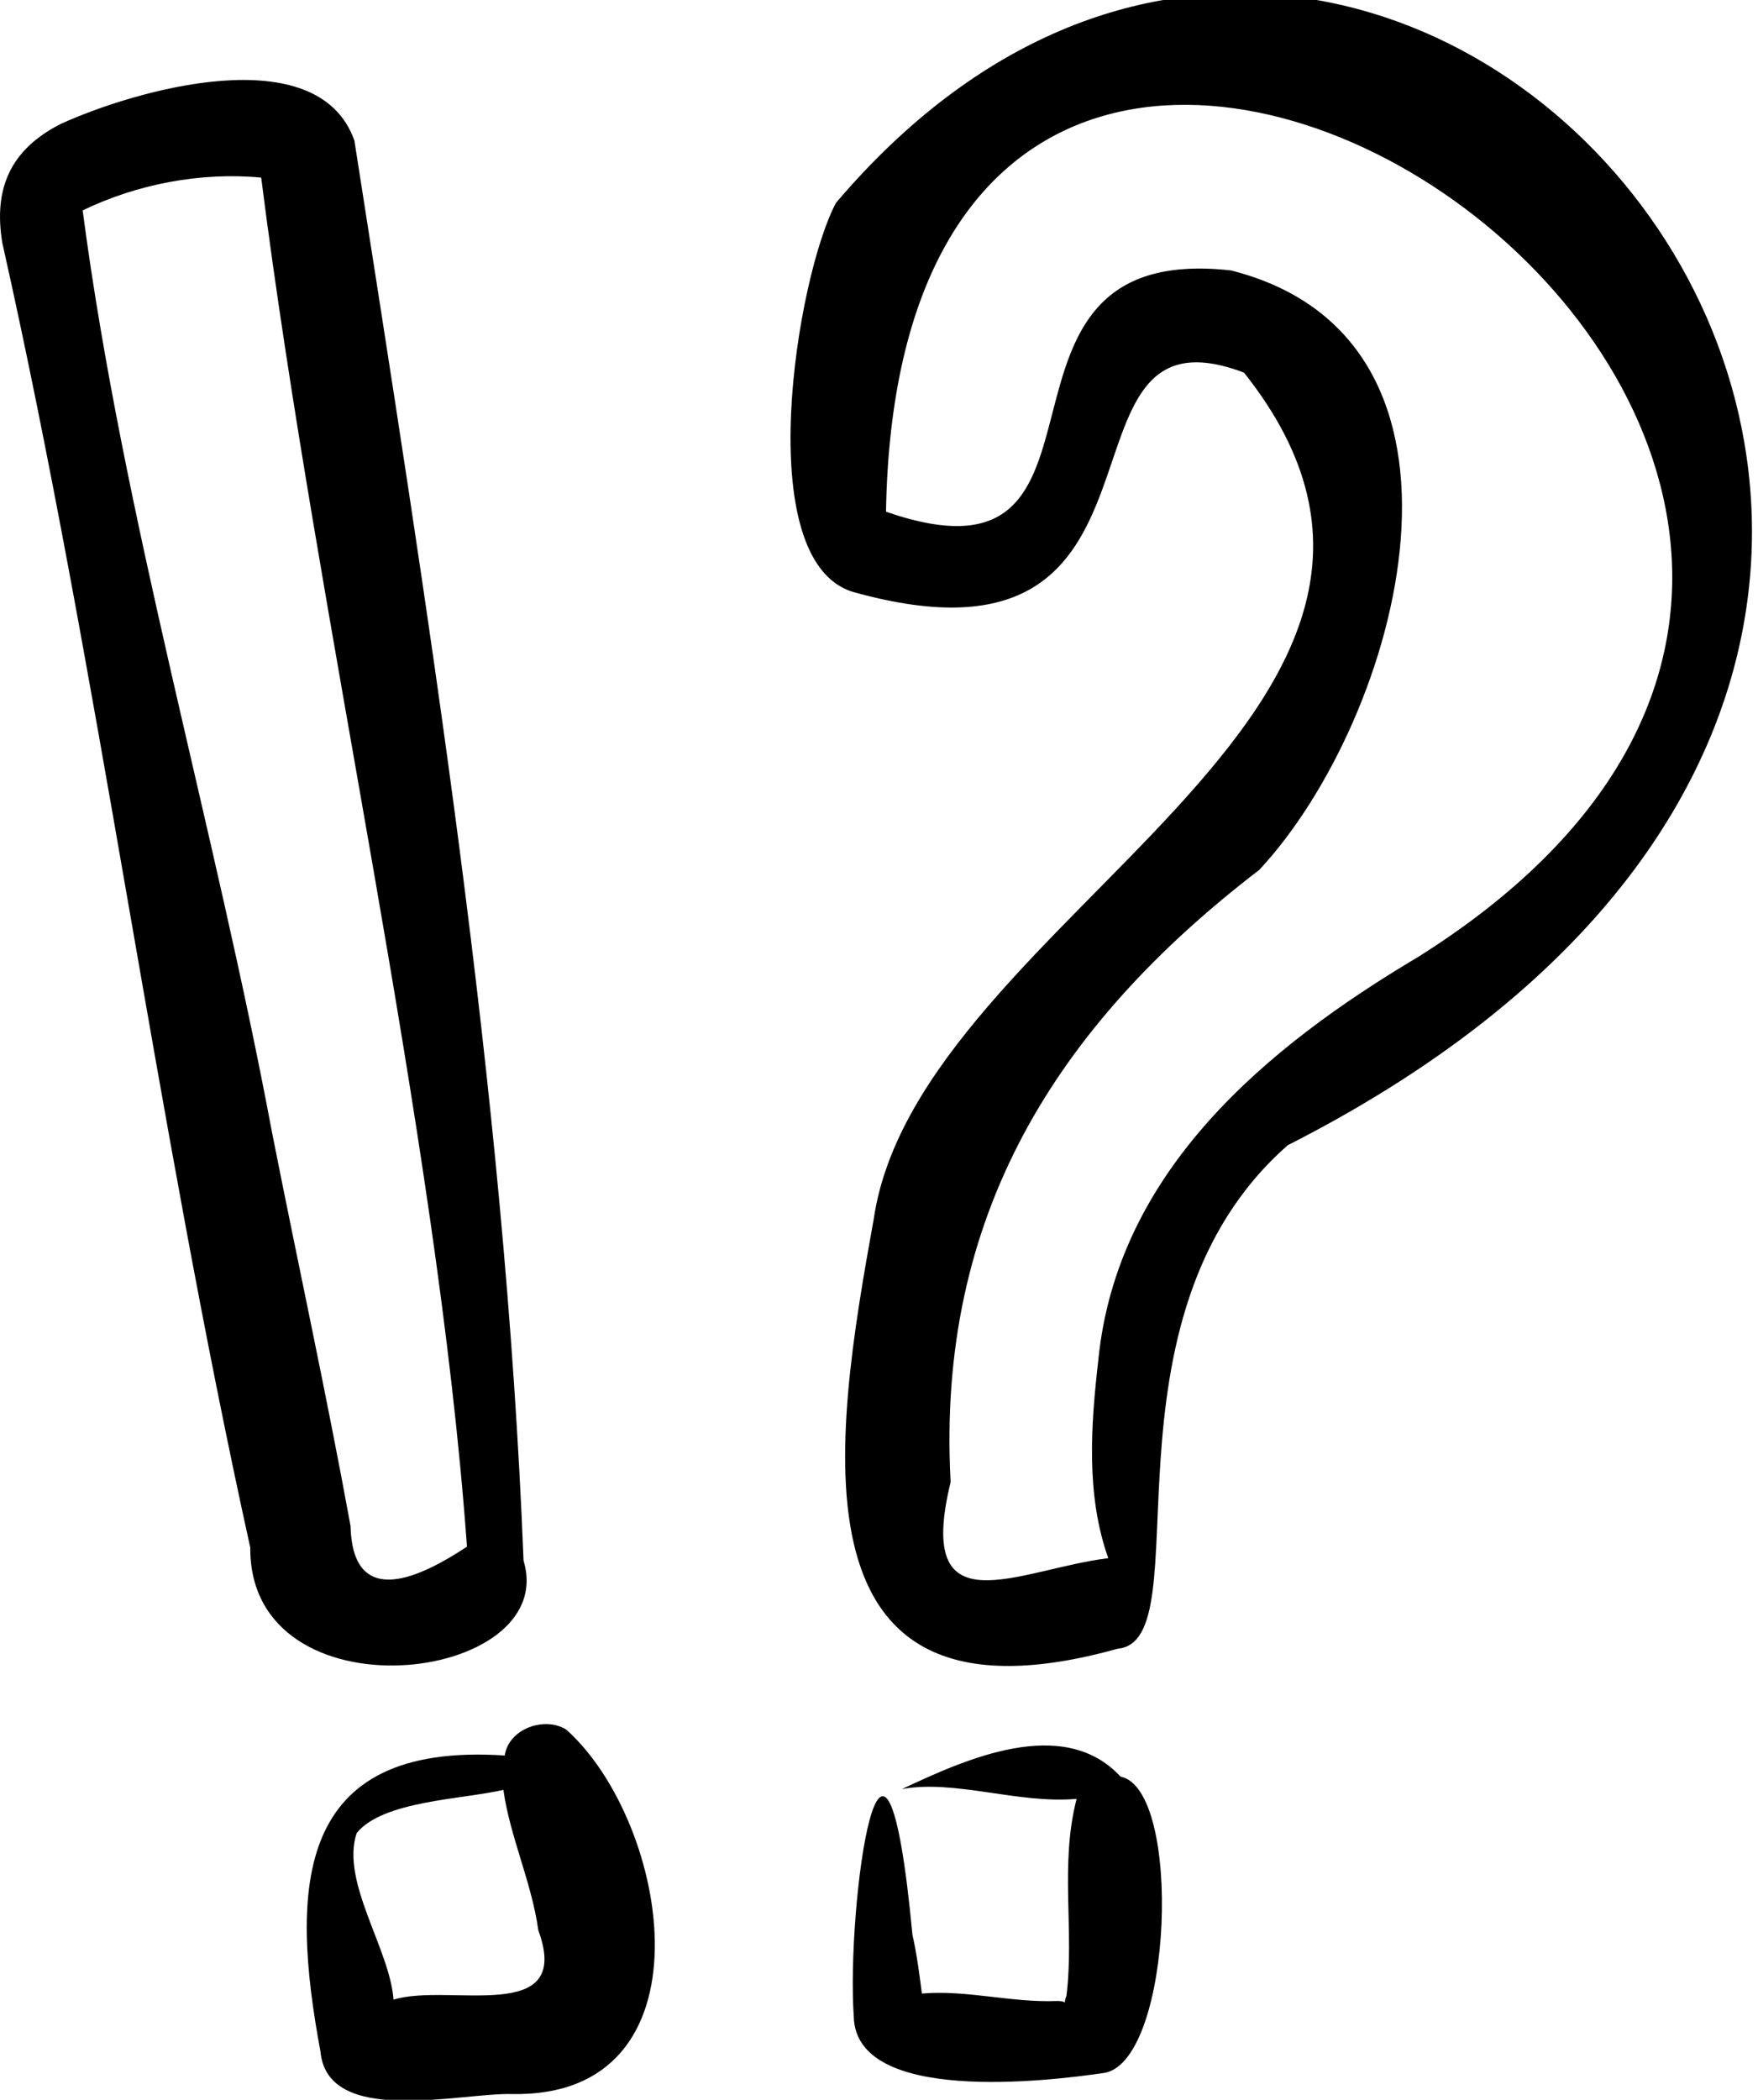 <svg xmlns="http://www.w3.org/2000/svg" viewBox="0 0 916.7 1094.8" xml:space="preserve"><path d="M671.5 597.1c534.7-271.7 58.9-838.3-235.6-491.3-20.4 38.2-44.9 186.3 8.8 202.8 182.1 51 96.7-155.1 204-114.3 139.6 175.9-169.9 283.1-193.1 441.3-20.9 115.5-46.4 272.4 127.3 224 44.5-4.1-14.6-171.9 88.6-262.5zM461.8 266.6c-.3-.2-.2-.2 0 0zm110.9 442.6c-3.9 34.1-6.5 70.3 5.2 103.2-47 5.8-101.1 38-82.2-39.7-7.5-138.3 54.8-237.8 161-319.2 73.7-79.3 127.8-276.4-14.8-312.5C498.4 124.9 597 313.6 462 266.8c8.1-482.1 689.8-27.5 277.7 232-79.5 47.2-157.3 111.9-167 210.4zm-96.9 299.7c-15-159.2-34.6-14.4-30.6 42.6 1.1 45.6 100.9 33.7 131.2 29.2 35.2-7.7 40.2-148 7.9-154.4-29.9-32.3-81-9-114 6.5 27.5-5.1 60.6 7.8 91.1 5.1-8.9 34.3-1.1 68.6-5.3 102.7-2.4 5.9 2 2.5-5.4 2.7-23.2.9-46.9-5.9-70-3.9-1-8.2-2.8-21.7-4.9-30.5zM1.2 126.6c50.4 224.7 79.5 454.7 129.3 680.3-.6 90.4 161.9 71 142.5 6.8-9.7-247.9-50-495.6-88.2-740.4-19.1-54-114.9-26.2-153.3-8.6-26 13.3-35 33.5-30.3 61.9zm138.7-33.9h-.8.8zm-96.8 17c28.3-13.7 61.6-20.1 93.1-17.1 29.5 232.9 91.6 495.8 107.3 713.8-22.8 15.1-59.6 34-60.7-10.7-12.5-68.6-27.4-136.7-40.9-205-30-160.3-77.7-320.7-98.8-481zm124 959.9c3.6 39.4 72.9 21.5 99.8 22.2 106.5 2.1 82.8-141.2 28.4-190-11.3-7.1-30.1-.5-32.1 13.5-109.7-7.3-112 68.9-96.1 154.3zM186 955.7c13.8-16.9 55.3-17.5 76.5-22.5 3.3 24.1 14.8 48.4 18.2 73.2 18.4 50.1-47 27.2-75.5 36.2-1.9-26.5-27.7-61.5-19.2-86.9z"/></svg>